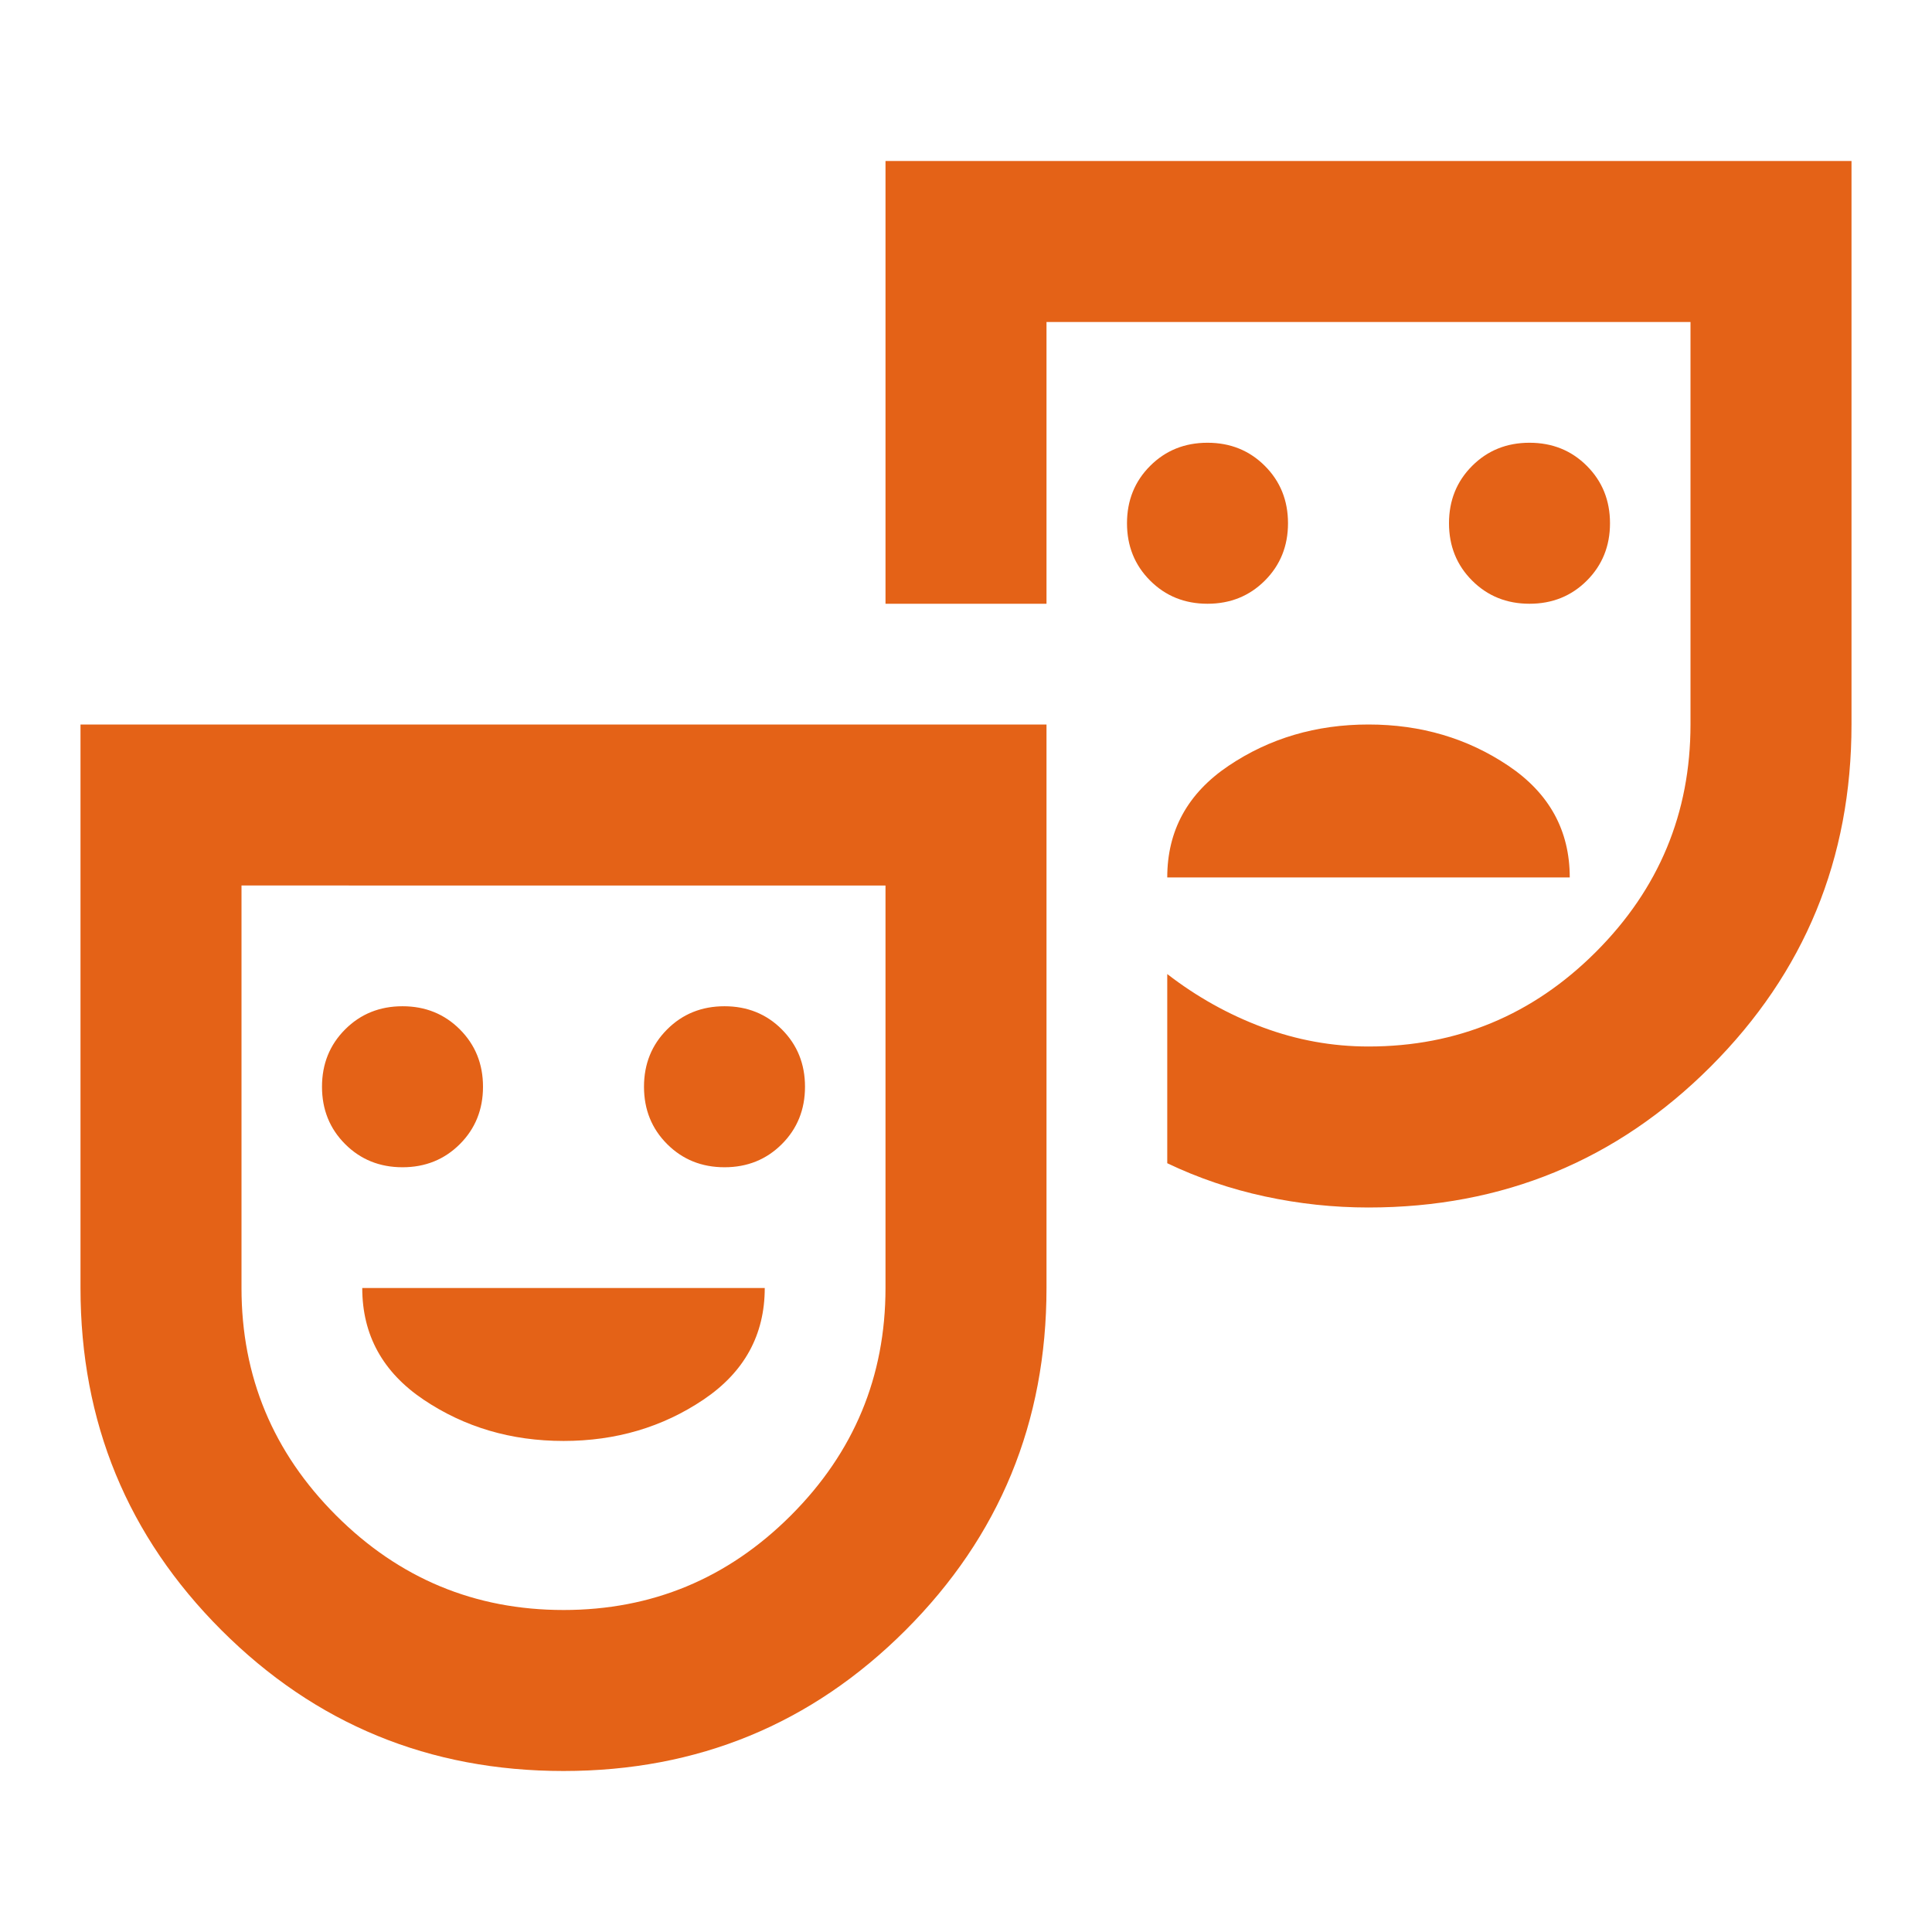 <svg xmlns="http://www.w3.org/2000/svg" height="24px" viewBox="0 -960 960 960" width="24px" fill="#e46217"><path d="M760-660q17 0 28.5-11.5T800-700q0-17-11.5-28.5T760-740q-17 0-28.5 11.5T720-700q0 17 11.5 28.5T760-660Zm-160 0q17 0 28.5-11.5T640-700q0-17-11.5-28.5T600-740q-17 0-28.5 11.5T560-700q0 17 11.5 28.5T600-660Zm-20 136h200q0-35-30.5-55.5T680-600q-39 0-69.5 20.5T580-524ZM280-80q-100 0-170-70T40-320v-280h480v280q0 100-70 170T280-80Zm0-80q66 0 113-47t47-113v-200H120v200q0 66 47 113t113 47Zm400-200q-26 0-51.5-5.5T580-382v-94q22 17 47.5 26.5T680-440q66 0 113-47t47-113v-200H520v140h-80v-220h480v280q0 100-70 170t-170 70Zm-480-20q17 0 28.5-11.5T240-420q0-17-11.5-28.5T200-460q-17 0-28.5 11.5T160-420q0 17 11.5 28.5T200-380Zm160 0q17 0 28.5-11.5T400-420q0-17-11.5-28.5T360-460q-17 0-28.5 11.5T320-420q0 17 11.5 28.5T360-380Zm-80 136q39 0 69.5-20.5T380-320H180q0 35 30.5 55.5T280-244Zm0-96Zm400-280Z"/></svg>